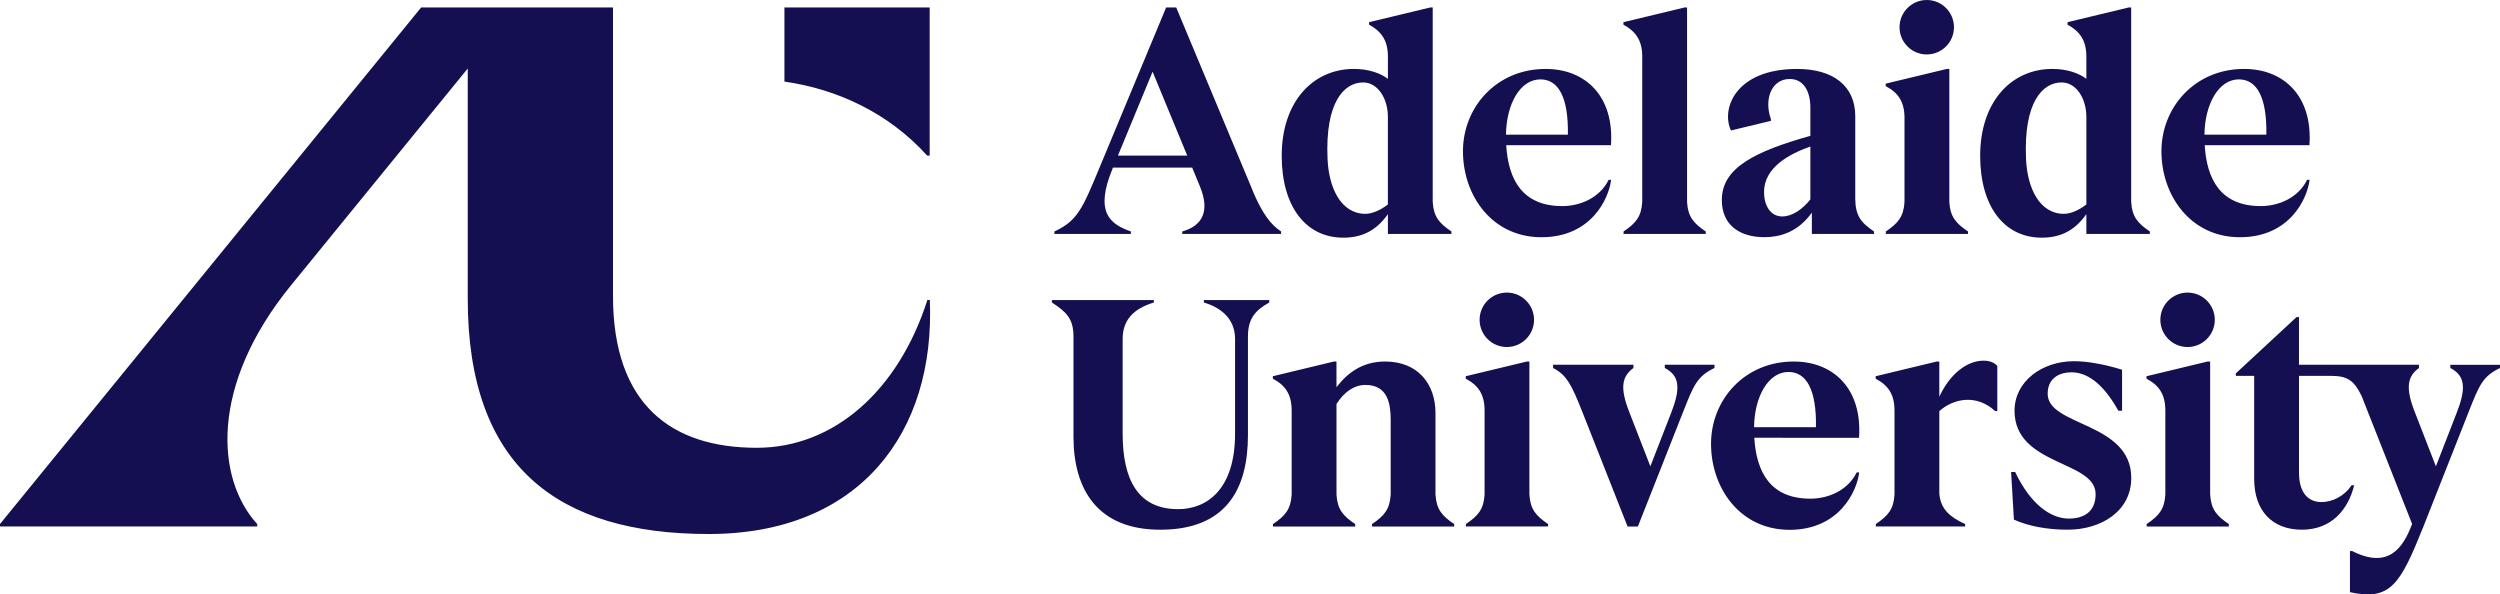 <svg xmlns="http://www.w3.org/2000/svg" id="Layer_1" viewBox="0 0 1300.4 309.19"><defs><style>.cls-1{fill:#140f50}</style></defs><path d="M482.3 80.95h1.28V3.88h-75.55v38.56c27.32 3.9 54.09 16.16 74.27 38.51ZM318.85 3.88h-99.79L0 272.58v1.28h133.81v-1.25c-21.59-23.6-24.8-72.24 17.58-124.23L243.3 35.64v119.82c0 87.4 46.94 122.31 125.33 122.31s117.95-52.59 115.03-121.71h-1.28c-14.99 46.91-48.42 76.86-88.75 76.86-44.15 0-74.78-22.2-74.78-79.02V3.88ZM990.64 61.39v43.71c-.47 7.7-3.41 11.05-9.71 15.3v1.28h42.74v-1.28c-6.3-4.25-9.24-7.6-9.71-15.3V35.85h-1.28l-31.82 7.66v1.28c6.51 3.44 9.79 8.13 9.79 16.6ZM1002.22 28.32c7.81 0 14.16-6.35 14.16-14.16S1010.03 0 1002.22 0s-14.16 6.35-14.16 14.16 6.35 14.16 14.16 14.16ZM854.22 29.42v75.68c-.47 7.7-3.41 11.05-9.71 15.3v1.28h42.74v-1.28c-6.3-4.25-9.24-7.6-9.71-15.3V3.88h-1.28l-31.82 7.66v1.28c6.32 3.46 9.79 8.13 9.79 16.6ZM666.37 121.68v-1.28c-5.5-3.53-9.72-9.7-13.86-19.04l-1.86-4.48-38.83-93h-5.24L571.55 88.1c-8.5 20.43-11.13 26.77-23.09 32.3v1.28h39.78v-1.28c-10.57-3.77-19.08-9.58-9.57-32.6l.26-.63h41.19l4.03 9.77c5.44 13.15 1.08 20.56-9.18 23.46v1.28H666.37ZM581.5 80.95l18.03-43.66 18.03 43.66H581.5ZM965.03 102.73v-42.3c0-15.66-11.36-24.57-30.25-24.57-32.04 0-39.67 20.74-34.41 32.01l20.79-5.01v-.88c-3.65-10.12.11-20.89 9.8-20.89 6.87 0 10.72 5.89 10.72 14.93v14.64c-28.86 8.12-46.06 16.63-46.06 33.37 0 12.83 9.01 19.34 22.19 19.34 7.58 0 17.27-2.34 24.64-12.78v11.09H974.8v-1.28c-6.92-4.66-9.79-8.22-9.79-17.67Zm-23.34.99c-4.03 5.08-9.39 8.87-14.63 8.87-6.21 0-9.48-5.77-9.48-12.68 0-12.62 12.64-19.63 24.1-23.7v27.51ZM745.24 105.1V3.88h-1.28l-31.82 7.66v1.28c6.32 3.46 9.79 8.13 9.79 16.6v11.59c-3.77-2.89-9.96-5.16-17.66-5.16-21.41 0-37.58 17.12-37.58 45.2 0 26.22 12.43 42.58 32.04 42.58 10.81 0 17.83-4.6 23.2-12.25v10.3h33.03v-1.28c-6.3-4.25-9.24-7.6-9.71-15.29Zm-23.32 1.25c-3.4 2.65-7.8 4.87-11.69 4.87-12.62 0-19.02-13.29-19.69-28.47-1.34-29.87 8.75-39.87 18.51-39.87 7.38 0 12.87 8 12.87 17.94v45.53ZM1108.55 105.1V3.88h-1.28l-31.82 7.66v1.28c6.32 3.46 9.79 8.13 9.79 16.6v11.59c-3.77-2.89-9.96-5.16-17.66-5.16-21.41 0-37.58 17.12-37.58 45.2 0 26.22 12.43 42.58 32.04 42.58 10.81 0 17.83-4.6 23.2-12.25v10.3h33.03v-1.28c-6.3-4.25-9.24-7.6-9.71-15.29Zm-23.31 1.25c-3.4 2.65-7.8 4.87-11.69 4.87-12.62 0-19.02-13.29-19.69-28.47-1.34-29.87 8.75-39.87 18.51-39.87 7.38 0 12.87 8 12.87 17.94v45.53ZM801.8 123.4c25.84 0 35.05-19.97 36.23-29.86h-1.28c-4.55 9.24-14.6 13.66-24.1 13.66-20.74 0-28.09-13.72-29.17-31.68h54.48c1.74-25.5-13.26-39.66-34.01-39.66-25.58 0-42.98 19.93-42.98 42.82s15 44.72 40.84 44.72Zm-.56-82.11c9.46 0 14.64 9.43 14.31 28.75h-32.2c.21-16.09 7.48-28.75 17.9-28.75ZM1165.12 123.4c25.84 0 35.05-19.97 36.23-29.86h-1.28c-4.55 9.24-14.6 13.66-24.1 13.66-20.74 0-28.09-13.72-29.17-31.68h54.48c1.74-25.5-13.26-39.66-34.01-39.66-25.58 0-42.98 19.93-42.98 42.82s15 44.72 40.84 44.72Zm-.56-82.11c9.46 0 14.64 9.43 14.31 28.75h-32.2c.21-16.09 7.48-28.75 17.9-28.75ZM891.8 189.73h-25.84v1.68c7.33 3.84 8.58 9.88 3.41 23.02h.02l-.02.05-10.92 28.09-10.93-28.14c-5.18-13.15-3.68-18.7 2.12-23.02v-1.68h-41.79v1.68c6.93 3.6 9.49 8.29 15.31 23.07l23.44 59.39h5.36l23.44-59.39c5.55-14.09 7.35-18.74 16.4-23.07v-1.68ZM769.63 166.35c0 7.81 6.35 14.16 14.16 14.16s14.16-6.35 14.16-14.16-6.35-14.16-14.16-14.16-14.16 6.35-14.16 14.16ZM1137.89 180.51c7.81 0 14.16-6.35 14.16-14.16s-6.35-14.16-14.16-14.16-14.16 6.35-14.16 14.16 6.35 14.16 14.16 14.16ZM795.53 257.29v-69.25h-1.28l-31.82 7.66v1.28c6.51 3.44 9.79 8.13 9.79 16.6v43.7c-.47 7.7-3.41 11.05-9.71 15.3v1.28h42.74v-1.28c-6.3-4.25-9.24-7.6-9.71-15.3ZM1149.63 257.29v-69.25h-1.28l-31.82 7.66v1.28c6.51 3.44 9.79 8.13 9.79 16.6v43.71c-.47 7.7-3.41 11.05-9.71 15.3v1.28h42.74v-1.28c-6.3-4.25-9.24-7.6-9.71-15.3ZM746.68 257.29V214.8c0-14.75-8.86-26.76-26.23-26.76-11.8 0-19.73 6.05-25.27 13.39v-13.39h-1.28l-31.82 7.66v1.28c6.51 3.44 9.79 8.13 9.79 16.6v43.71c-.47 7.7-3.41 11.05-9.71 15.3v1.28h42.74v-1.28c-6.3-4.25-9.24-7.6-9.71-15.3v-47.17c4.02-6.3 9.27-9.9 15.05-9.9 11.85 0 13.14 10.18 13.14 18.3v38.77c-.47 7.71-3.41 11.06-9.71 15.31v1.28h42.74v-1.28c-6.3-4.25-9.24-7.6-9.71-15.3ZM1065.12 204.79c0-7.88 5.74-11.12 12.47-11.12 7.55 0 16.08 5.16 24.29 19.99h1.94v-21.34c-5-1.57-10.55-2.93-15.99-3.72-3.23-.5-6.42-.71-9.09-.71-16.58 0-30.86 10.5-30.86 25.77 0 28.72 42.18 25.77 42.18 43.33 0 9.19-6.07 12.76-13.95 12.76-9.19 0-19.85-7.19-27.9-24.25h-2.11l1.46 24.78c7.22 3.28 17.06 5.25 27.89 5.25 17.4 0 33.15-9.52 33.15-26.92 0-29.21-43.49-26.75-43.49-43.82ZM626.21 157.35c10.23 3.06 16.22 9.51 16.22 18.96v49.28c0 28.86-14.53 39.25-29.61 39.25-21 0-28.86-15.46-28.86-39.3v-49.23c0-9.45 5.18-15.61 16.22-18.96v-1.28h-53.02v1.28c7.29 4.77 11.22 8.23 11.22 17.68v52.16c0 27.63 12.74 48.35 45.11 48.35 34.26 0 45.64-21.03 45.64-49.14v-51.37c0-9.45 3.96-13.7 11.08-17.68v-1.28H626.2v1.28ZM930.84 275.59c25.84 0 35.05-19.97 36.23-29.86h-1.28c-4.55 9.24-14.6 13.66-24.1 13.66-20.74 0-28.09-13.72-29.17-31.68H967c1.74-25.5-13.26-39.66-34.01-39.66-25.58 0-42.98 19.93-42.98 42.82s15 44.72 40.84 44.72Zm-.56-82.11c9.46 0 14.64 9.43 14.31 28.75h-32.2c.21-16.09 7.48-28.75 17.9-28.75ZM1031.69 187.61c-8.48 0-17.46 6.87-22.94 18.75v-18.32h-1.28l-31.82 7.66v1.28c6.51 3.44 9.79 8.13 9.79 16.6v43.7c-.47 7.7-3.41 11.05-9.71 15.3v1.28h46.45v-1.28c-7.7-3.5-12.76-7.62-13.42-15.81v-42.93c7.41-6.62 19.33-8.95 29.05-.02h1.11v-23.43c-1.31-1.64-3.77-2.79-7.21-2.79ZM1274.56 189.73v1.68c7.33 3.84 8.59 9.88 3.41 23.02h.02l-.02.05-10.92 28.09-10.93-28.14c-5.18-13.15-3.68-18.7 2.12-23.02v-1.68h-62.4v-24.79h-1.28L1163 194.21v1.3h9.53v53.61c0 16.49 9.36 26.41 24.82 26.41s24.08-10.5 27.2-23.11h-1.39c-3.68 5.7-10.06 8.78-15.73 8.74-6.22-.04-11.58-4.12-11.58-15.42v-50.23h16.64c8.44 0 11.96 2.25 15.96 10.55l3.32 8.42 22.91 58.04c-4.65 12.57-12.34 23.65-31.12 14.14h-1.2v21.37c21.12 4.65 26.16-4.09 38.21-34.15l23.44-59.39c5.55-14.09 7.35-18.74 16.4-23.07v-1.68h-25.84Z" class="cls-1"/></svg>